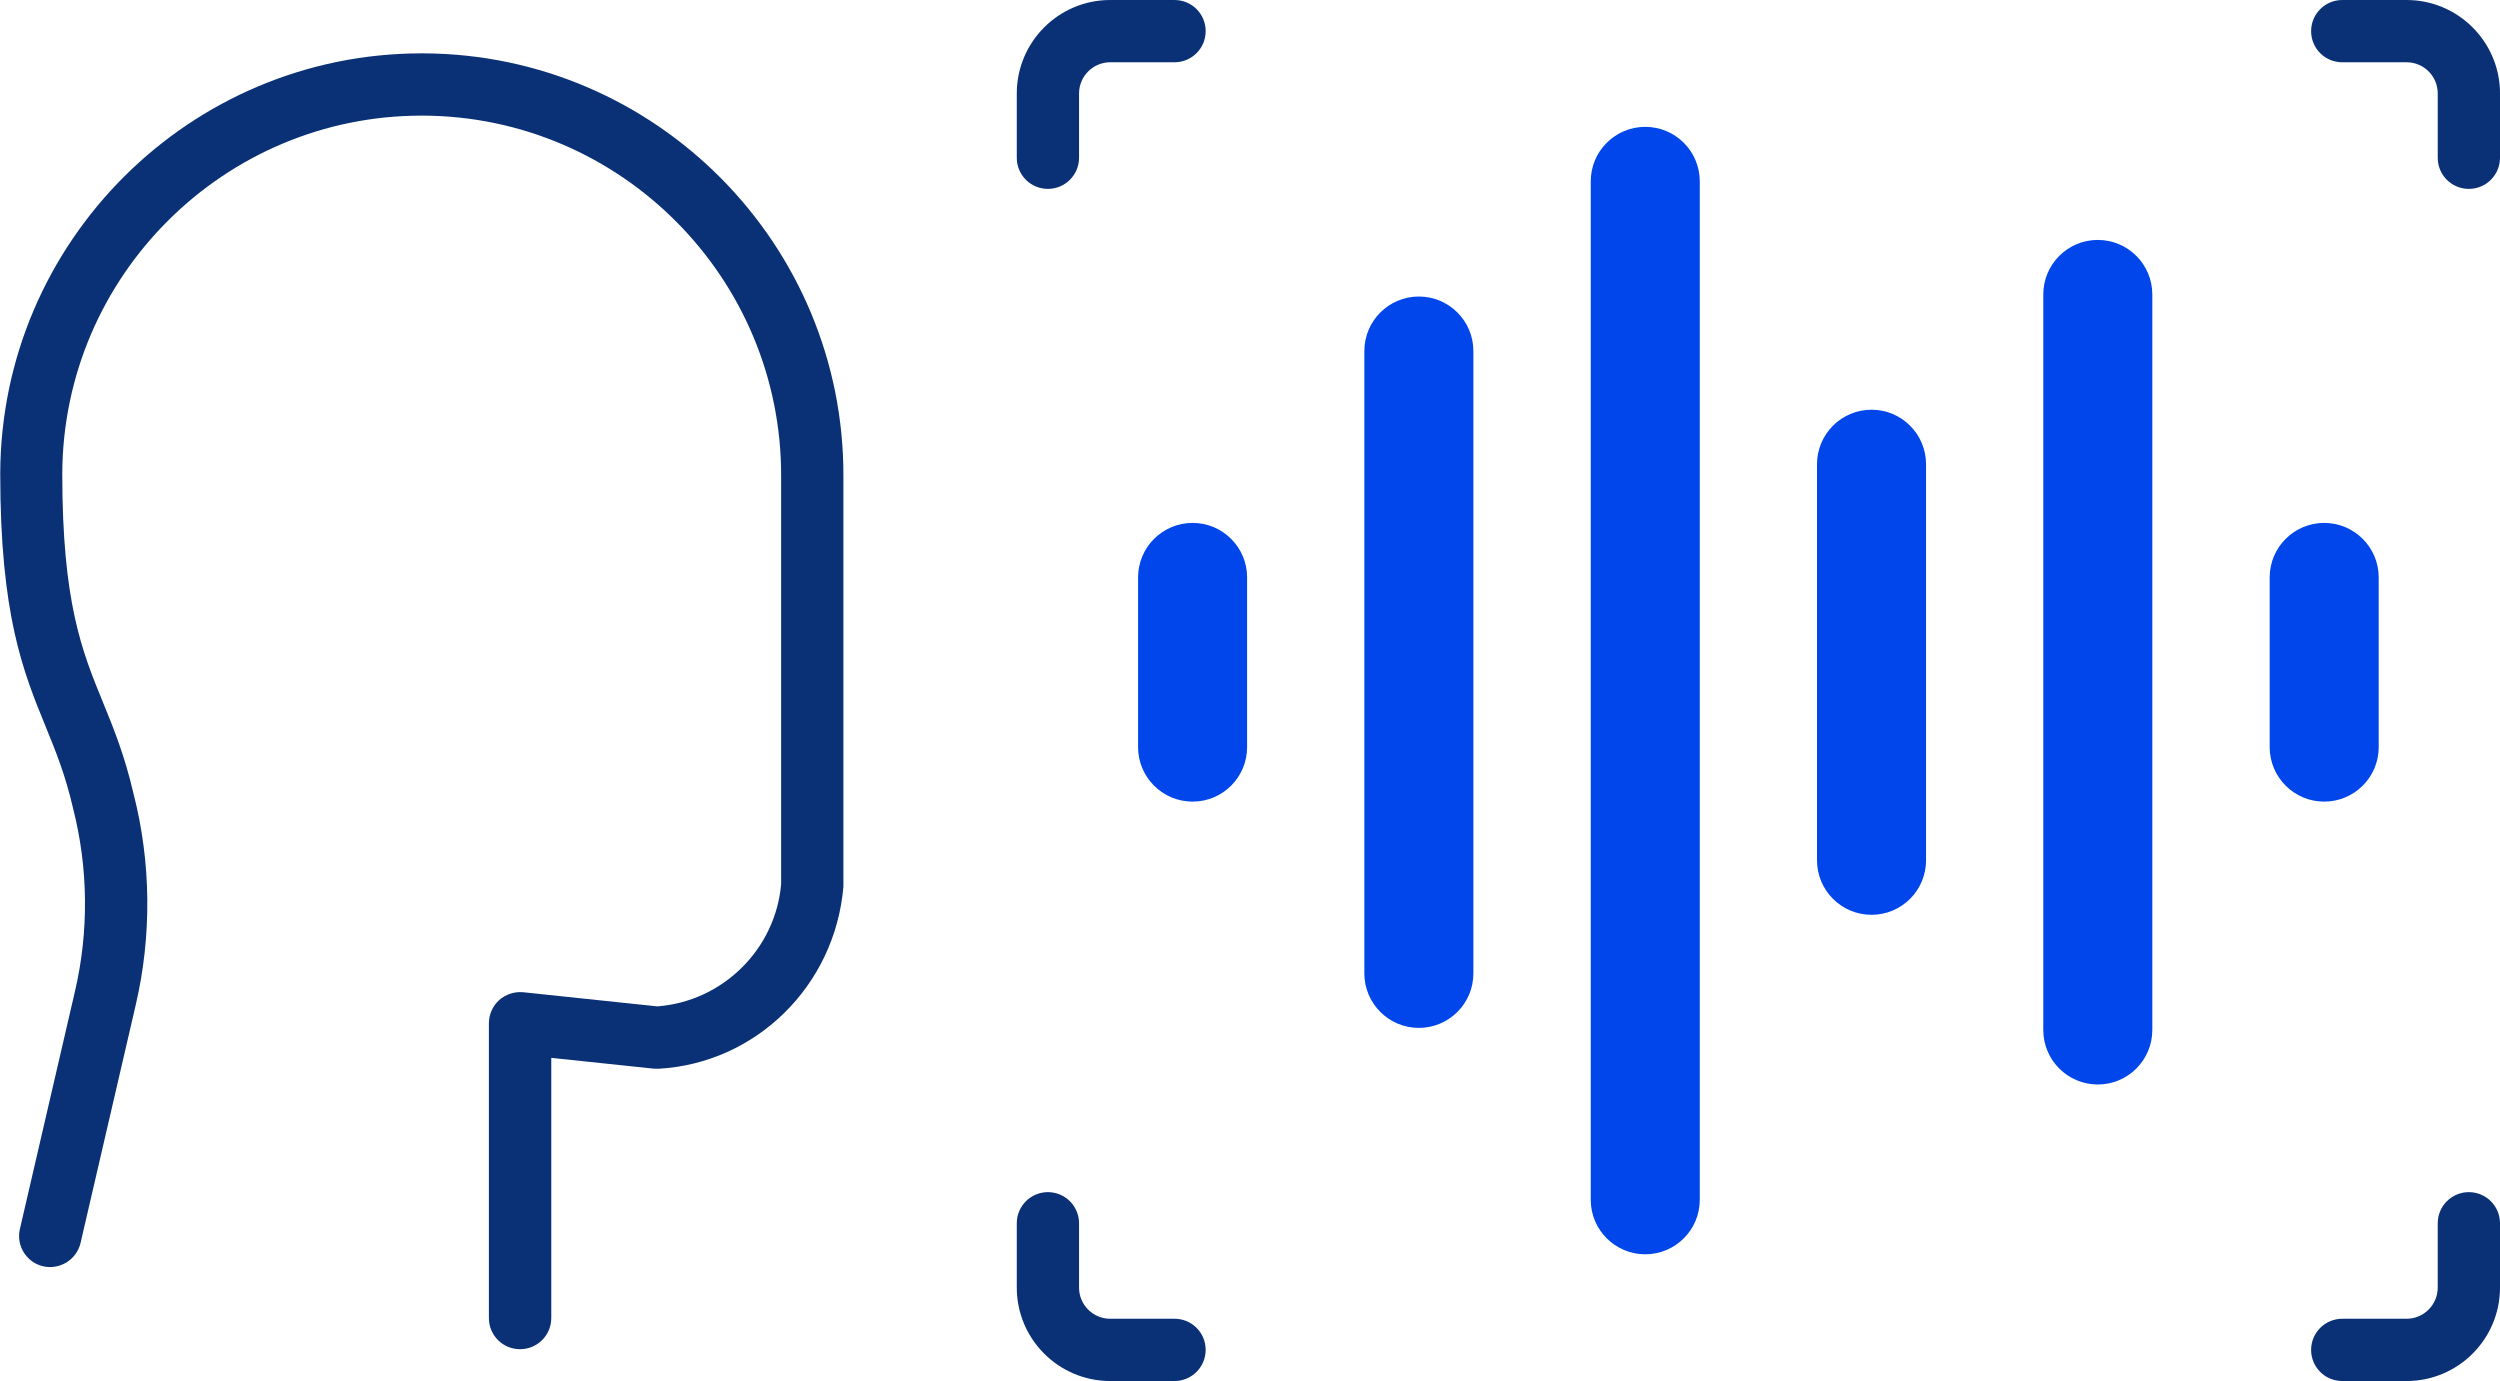<?xml version="1.0" encoding="UTF-8"?>
<svg id="_レイヤー_2" data-name="レイヤー 2" xmlns="http://www.w3.org/2000/svg" viewBox="0 0 216 119.32">
  <defs>
    <style>
      .cls-1 {
        fill: #0a3075;
      }

      .cls-2 {
        fill: #0046eb;
      }
    </style>
  </defs>
  <g id="icns">
    <g>
      <path class="cls-1" d="M44.93,116.57c-1.49,0-2.69-1.2-2.69-2.69v-25.47c0-.76.32-1.49.89-2,.57-.51,1.32-.75,2.08-.68l11.58,1.22c5.64-.42,10.22-4.93,10.7-10.57v-35.18c.07-17.13-13.8-31.13-30.92-31.21h-.14c-17.06,0-30.97,13.84-31.05,30.91,0,11.19,1.71,15.37,3.52,19.79.93,2.27,1.88,4.62,2.63,7.86,1.53,5.94,1.6,12.31.18,18.35l-4.75,20.49c-.34,1.45-1.79,2.34-3.23,2.02-1.45-.34-2.35-1.78-2.01-3.23l4.75-20.5c1.22-5.2,1.16-10.68-.16-15.85-.66-2.88-1.5-4.93-2.38-7.09-1.93-4.72-3.91-9.59-3.91-21.84C.09,20.85,16.42,4.61,36.43,4.61h.17c20.09.09,36.36,16.51,36.27,36.6v35.4c-.73,8.6-7.59,15.27-15.98,15.73-.14,0-.29,0-.43-.01l-8.83-.93v22.48c0,1.49-1.21,2.69-2.69,2.69Z"/>
      <g>
        <path class="cls-1" d="M90.54,16.32c-1.49,0-2.69-1.2-2.69-2.69v-5.56c0-4.45,3.62-8.07,8.07-8.07h5.56c1.49,0,2.69,1.2,2.69,2.69s-1.21,2.69-2.69,2.69h-5.56c-1.48,0-2.69,1.21-2.69,2.69v5.56c0,1.49-1.21,2.69-2.69,2.69Z"/>
        <path class="cls-1" d="M213.31,16.32c-1.49,0-2.69-1.2-2.69-2.69v-5.56c0-1.49-1.21-2.69-2.69-2.69h-5.56c-1.49,0-2.69-1.2-2.69-2.69s1.21-2.69,2.69-2.69h5.56c4.45,0,8.07,3.62,8.07,8.07v5.56c0,1.49-1.21,2.69-2.69,2.69Z"/>
        <path class="cls-1" d="M101.48,119.32h-5.56c-4.45,0-8.07-3.62-8.07-8.07v-5.56c0-1.49,1.21-2.69,2.69-2.69s2.69,1.2,2.69,2.69v5.56c0,1.49,1.21,2.69,2.69,2.69h5.56c1.49,0,2.69,1.2,2.69,2.69s-1.21,2.69-2.69,2.69Z"/>
        <path class="cls-1" d="M207.93,119.32h-5.56c-1.49,0-2.69-1.2-2.69-2.69s1.21-2.69,2.69-2.69h5.56c1.48,0,2.69-1.21,2.69-2.69v-5.56c0-1.49,1.21-2.69,2.69-2.69s2.69,1.2,2.69,2.69v5.56c0,4.45-3.62,8.07-8.07,8.07Z"/>
      </g>
      <g>
        <path class="cls-2" d="M103.04,69.26c-2.6,0-4.71-2.11-4.71-4.71v-14.66c0-2.6,2.11-4.71,4.71-4.71s4.71,2.11,4.71,4.71v14.66c0,2.6-2.11,4.71-4.71,4.71Z"/>
        <path class="cls-2" d="M122.59,88.81c-2.6,0-4.71-2.11-4.71-4.71V30.33c0-2.6,2.11-4.71,4.71-4.71s4.71,2.11,4.71,4.71v53.77c0,2.6-2.11,4.71-4.71,4.71Z"/>
        <path class="cls-2" d="M142.15,108.37c-2.6,0-4.71-2.11-4.71-4.71V15.67c0-2.6,2.11-4.71,4.71-4.71s4.71,2.11,4.71,4.71v87.99c0,2.6-2.11,4.71-4.71,4.71Z"/>
        <path class="cls-2" d="M161.7,79.04c-2.6,0-4.71-2.11-4.71-4.71v-34.22c0-2.6,2.11-4.71,4.71-4.71s4.71,2.11,4.71,4.71v34.22c0,2.6-2.11,4.71-4.71,4.71Z"/>
        <path class="cls-2" d="M181.25,93.7c-2.6,0-4.71-2.11-4.71-4.71V25.44c0-2.6,2.11-4.71,4.71-4.71s4.71,2.11,4.71,4.71v63.55c0,2.6-2.11,4.71-4.71,4.71Z"/>
        <path class="cls-2" d="M200.81,69.26c-2.6,0-4.71-2.11-4.71-4.71v-14.66c0-2.6,2.11-4.71,4.71-4.71s4.71,2.11,4.71,4.71v14.66c0,2.6-2.11,4.71-4.71,4.71Z"/>
      </g>
    </g>
  </g>
</svg>